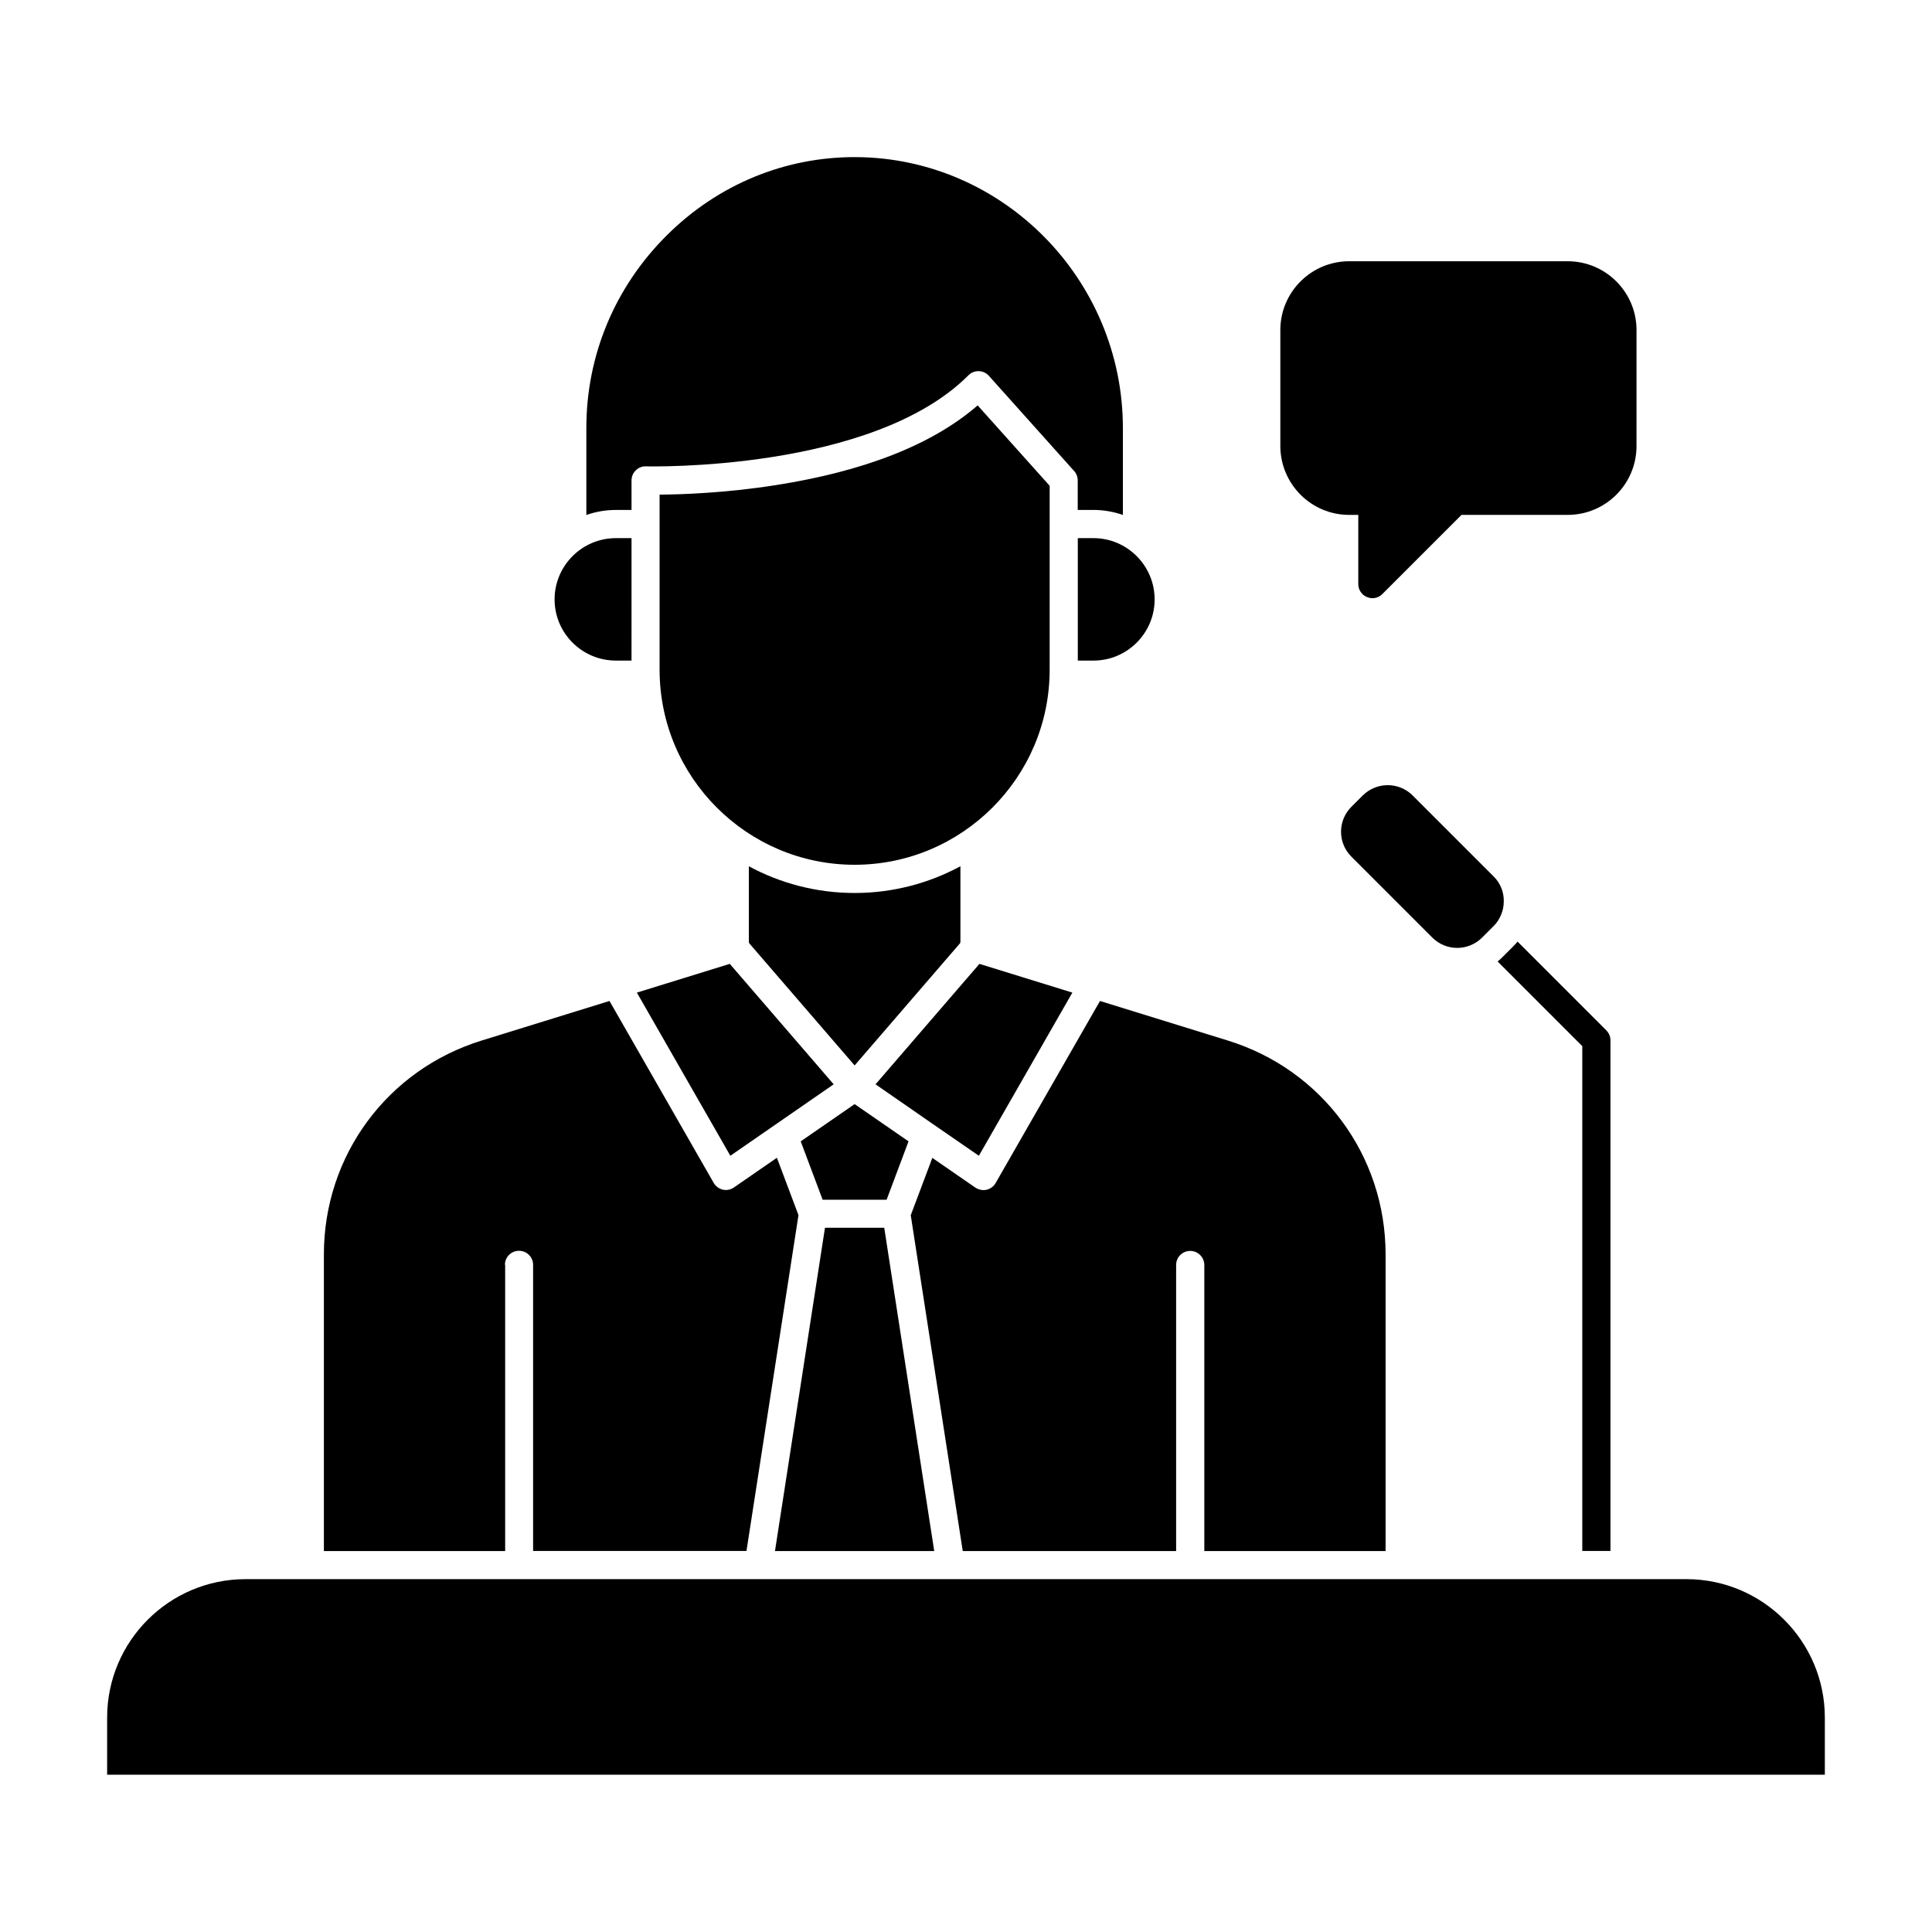 <?xml version="1.0" encoding="UTF-8"?>
<!-- Uploaded to: ICON Repo, www.iconrepo.com, Generator: ICON Repo Mixer Tools -->
<svg fill="#000000" width="800px" height="800px" version="1.1" viewBox="144 144 512 512" xmlns="http://www.w3.org/2000/svg">
 <g>
  <path d="m590.91 562.49h-381.83c-20.242 0-36.688 16.449-36.688 36.688v15.145h455.21v-15.145c-0.004-20.211-16.453-36.688-36.691-36.688z"/>
  <path d="m277.81 479.21c0-2.074 1.66-3.734 3.734-3.734s3.734 1.66 3.734 3.734v75.809h56.547l13.781-88.996-5.719-15.203-11.41 7.883c-0.859 0.594-1.926 0.801-2.934 0.562-1.008-0.238-1.898-0.891-2.402-1.777l-27.621-48.219-33.902 10.492c-24.984 7.734-41.785 30.496-41.785 56.664v78.625h48.039v-75.84z"/>
  <path d="m391.58 555.05-13.246-85.68h-15.707l-13.25 85.68z"/>
  <path d="m539.82 376.26-21.457-21.457c-1.809-1.809-4.207-2.727-6.609-2.727s-4.769 0.918-6.609 2.727l-3.023 3.023c-3.644 3.644-3.644 9.543 0 13.188l21.457 21.457c3.644 3.644 9.543 3.644 13.188 0l3.023-3.023c0.891-0.859 1.543-1.898 2.016-3.023 0.473-1.125 0.711-2.34 0.711-3.586 0.031-2.488-0.918-4.832-2.695-6.578z"/>
  <path d="m407.85 457.52c-0.535 0.918-1.395 1.543-2.402 1.777-0.266 0.059-0.535 0.09-0.828 0.09-0.742 0-1.48-0.238-2.133-0.652l-11.41-7.883-5.719 15.203 13.781 88.996h56.547v-75.809c0-2.074 1.66-3.734 3.734-3.734 2.043 0 3.734 1.66 3.734 3.734v75.809h48.039v-78.625c0-26.168-16.805-48.93-41.785-56.664l-33.902-10.492z"/>
  <path d="m378.96 461.94 5.809-15.469-14.285-9.871-14.285 9.871 5.809 15.469z"/>
  <path d="m403.41 450.29 24.777-43.238-24.629-7.617-27.531 31.918 15.352 10.641z"/>
  <path d="m337.55 450.29 27.383-18.938-27.531-31.918-24.625 7.617z"/>
  <path d="m398.52 393.69v-20.121c-8.355 4.504-17.898 7.082-28.035 7.082s-19.707-2.578-28.035-7.082v20.121c0.031 0.09 0.059 0.148 0.09 0.238v0.031l27.945 32.391 27.945-32.391v-0.031c0.031-0.09 0.062-0.18 0.09-0.238z"/>
  <path d="m307.21 319.06h4.148l0.004-32.449h-4.148c-8.949 0-16.242 7.289-16.242 16.242 0 8.945 7.289 16.207 16.238 16.207z"/>
  <path d="m429.63 286.61v32.453h4.148c8.949 0 16.211-7.289 16.211-16.211 0-8.949-7.289-16.242-16.211-16.242z"/>
  <path d="m311.36 279.14v-7.824c0-1.008 0.414-1.984 1.125-2.668 0.711-0.711 1.688-1.098 2.695-1.066 0.652 0.031 59.922 1.453 85.469-24.125 0.711-0.742 1.719-1.125 2.758-1.098 1.039 0.031 1.984 0.473 2.668 1.246l22.582 25.219c0.621 0.68 0.949 1.57 0.949 2.488v7.824h4.148c2.727 0 5.363 0.473 7.824 1.332v-22.996c0-39.355-31.711-71.57-70.652-71.836-18.82-0.117-36.66 7.231-50.203 20.715-13.781 13.691-21.336 31.828-21.336 51.062v23.059c2.461-0.859 5.066-1.332 7.824-1.332z"/>
  <path d="m349.62 272.56c-13.453 2.106-25.07 2.488-30.82 2.519v46.41c0 28.48 23.176 51.684 51.684 51.684 28.48 0 51.684-23.176 51.684-51.684l0.004-38.613v-10.137l-19.086-21.309c-11.914 10.344-29.875 17.426-53.465 21.129z"/>
  <path d="m501.53 280.45h2.43v18.344c0 1.512 0.918 2.875 2.312 3.438 0.473 0.18 0.949 0.297 1.422 0.297 0.977 0 1.926-0.387 2.637-1.098l20.98-20.98h28.152c10.047 0 18.227-8.18 18.227-18.227l0.004-30.762c0-10.047-8.18-18.227-18.227-18.227h-57.938c-10.047 0-18.227 8.18-18.227 18.227v30.762c0.031 10.047 8.18 18.227 18.227 18.227z"/>
  <path d="m570.79 555.05v-135.35c0-0.977-0.387-1.926-1.098-2.637l-23.531-23.531c-0.324 0.414-0.68 0.801-1.066 1.184l-3.023 3.023c-0.387 0.387-0.77 0.742-1.184 1.066l22.434 22.434v133.78h7.469z"/>
 </g>
</svg>